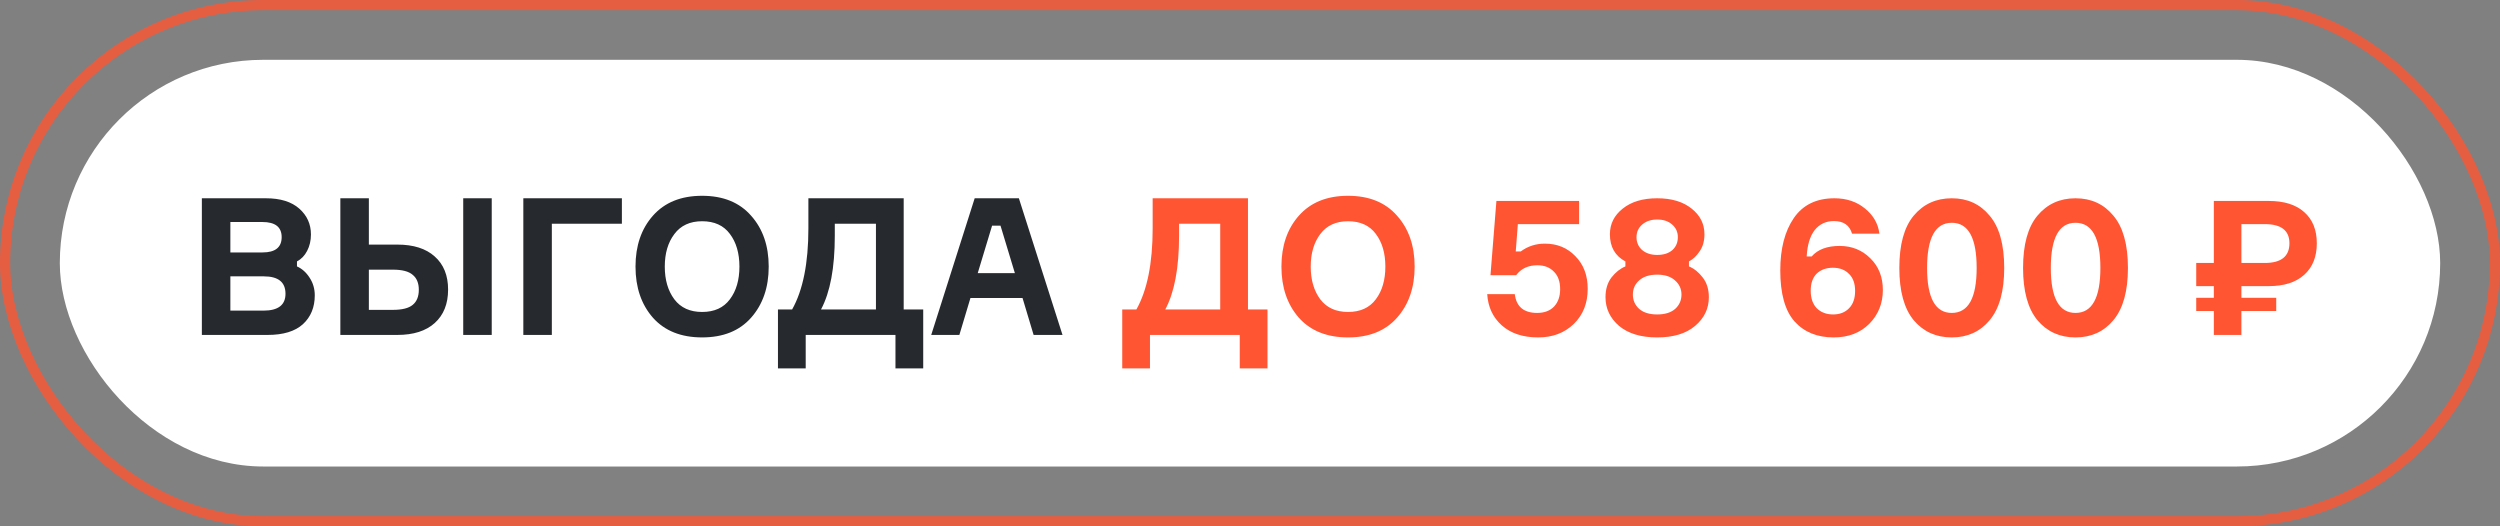 <?xml version="1.0" encoding="UTF-8"?> <svg xmlns="http://www.w3.org/2000/svg" width="209" height="44" viewBox="0 0 209 44" fill="none"><rect x="0" y="0" width="209" height="44" fill="#808080" stroke="none"/><g data-figma-bg-blur-radius="33"><rect width="209" height="44" rx="22" fill="white" fill-opacity="0.01"></rect><rect x="0.425" y="0.425" width="208.15" height="43.15" rx="21.575" stroke="#FF5533" stroke-opacity="0.8" stroke-width="0.85"></rect></g><rect x="5" y="5" width="199" height="34" rx="17" fill="white"></rect><path d="M24.827 21.856V22.272C25.253 22.464 25.605 22.779 25.883 23.216C26.171 23.653 26.315 24.144 26.315 24.688C26.315 25.691 25.984 26.496 25.323 27.104C24.662 27.701 23.68 28 22.379 28H16.875V16.576H22.235C23.44 16.576 24.368 16.864 25.019 17.44C25.669 18.016 25.995 18.736 25.995 19.6C25.995 20.112 25.888 20.571 25.675 20.976C25.472 21.371 25.189 21.664 24.827 21.856ZM19.259 21.104H21.947C23.014 21.104 23.547 20.677 23.547 19.824C23.547 18.981 23.008 18.56 21.931 18.56H19.259V21.104ZM19.259 25.968H22.027C23.253 25.968 23.867 25.499 23.867 24.56C23.867 23.589 23.264 23.104 22.059 23.104H19.259V25.968ZM38.725 16.576H41.109V28H38.725V16.576ZM30.837 25.904H32.853C33.621 25.904 34.17 25.765 34.501 25.488C34.842 25.211 35.013 24.789 35.013 24.224C35.013 23.669 34.842 23.253 34.501 22.976C34.17 22.688 33.621 22.544 32.853 22.544H30.837V25.904ZM33.221 28H28.453V16.576H30.837V20.448H33.221C34.565 20.448 35.605 20.779 36.341 21.44C37.088 22.101 37.461 23.024 37.461 24.208C37.461 25.403 37.088 26.336 36.341 27.008C35.605 27.669 34.565 28 33.221 28ZM51.99 18.704H46.134V28H43.75V16.576H51.99V18.704ZM54.584 18.032C55.565 16.923 56.936 16.368 58.696 16.368C60.456 16.368 61.821 16.923 62.792 18.032C63.773 19.131 64.264 20.549 64.264 22.288C64.264 24.027 63.773 25.451 62.792 26.56C61.821 27.659 60.456 28.208 58.696 28.208C56.936 28.208 55.565 27.659 54.584 26.56C53.613 25.451 53.128 24.027 53.128 22.288C53.128 20.549 53.613 19.131 54.584 18.032ZM58.696 26.08C59.72 26.08 60.493 25.728 61.016 25.024C61.549 24.32 61.816 23.408 61.816 22.288C61.816 21.168 61.549 20.256 61.016 19.552C60.493 18.848 59.72 18.496 58.696 18.496C57.682 18.496 56.909 18.853 56.376 19.568C55.842 20.272 55.576 21.179 55.576 22.288C55.576 23.397 55.842 24.309 56.376 25.024C56.909 25.728 57.682 26.08 58.696 26.08ZM75.549 25.872H77.181V30.8H74.861V28H67.357V30.8H65.037V25.872H66.221C67.128 24.261 67.581 22 67.581 19.088V16.576H75.549V25.872ZM73.229 25.872V18.704H69.789V19.712C69.789 22.379 69.405 24.432 68.637 25.872H73.229ZM86.41 28L85.483 24.912H81.13L80.203 28H77.85L81.483 16.576H85.178L88.826 28H86.41ZM82.939 18.864L81.739 22.832H84.843L83.642 18.864H82.939Z" fill="#262A2F"></path><path d="M104.331 25.872H105.963V30.8H103.643V28H96.138V30.8H93.819V25.872H95.002C95.909 24.261 96.362 22 96.362 19.088V16.576H104.331V25.872ZM102.01 25.872V18.704H98.57V19.712C98.57 22.379 98.186 24.432 97.418 25.872H102.01ZM108.584 18.032C109.565 16.923 110.936 16.368 112.696 16.368C114.456 16.368 115.821 16.923 116.792 18.032C117.773 19.131 118.264 20.549 118.264 22.288C118.264 24.027 117.773 25.451 116.792 26.56C115.821 27.659 114.456 28.208 112.696 28.208C110.936 28.208 109.565 27.659 108.584 26.56C107.613 25.451 107.128 24.027 107.128 22.288C107.128 20.549 107.613 19.131 108.584 18.032ZM112.696 26.08C113.72 26.08 114.493 25.728 115.016 25.024C115.549 24.32 115.816 23.408 115.816 22.288C115.816 21.168 115.549 20.256 115.016 19.552C114.493 18.848 113.72 18.496 112.696 18.496C111.682 18.496 110.909 18.853 110.376 19.568C109.842 20.272 109.576 21.179 109.576 22.288C109.576 23.397 109.842 24.309 110.376 25.024C110.909 25.728 111.682 26.08 112.696 26.08ZM129.148 20.368C130.183 20.368 131.036 20.72 131.708 21.424C132.391 22.117 132.732 23.024 132.732 24.144C132.732 25.349 132.343 26.331 131.564 27.088C130.785 27.835 129.793 28.208 128.588 28.208C127.319 28.208 126.305 27.872 125.548 27.2C124.801 26.528 124.396 25.659 124.332 24.592H126.636C126.764 25.637 127.388 26.16 128.508 26.16C129.105 26.16 129.575 25.984 129.916 25.632C130.257 25.269 130.428 24.784 130.428 24.176C130.428 23.536 130.252 23.045 129.9 22.704C129.559 22.352 129.1 22.176 128.524 22.176C127.756 22.176 127.164 22.453 126.748 23.008H124.604L125.1 16.8H132.012V18.736H126.892L126.716 21.024H127.132C127.719 20.587 128.391 20.368 129.148 20.368ZM141.196 21.856V22.272C141.634 22.453 142.018 22.763 142.348 23.2C142.69 23.637 142.86 24.187 142.86 24.848C142.86 25.797 142.476 26.597 141.708 27.248C140.951 27.888 139.895 28.208 138.54 28.208C137.186 28.208 136.124 27.888 135.356 27.248C134.599 26.597 134.22 25.797 134.22 24.848C134.22 24.187 134.386 23.637 134.716 23.2C135.058 22.763 135.447 22.453 135.884 22.272V21.856C135.02 21.397 134.588 20.64 134.588 19.584C134.588 18.72 134.946 18.005 135.66 17.44C136.375 16.864 137.335 16.576 138.54 16.576C139.746 16.576 140.706 16.864 141.42 17.44C142.135 18.005 142.492 18.72 142.492 19.584C142.492 20.149 142.359 20.624 142.092 21.008C141.836 21.392 141.538 21.675 141.196 21.856ZM138.54 18.352C138.028 18.352 137.612 18.491 137.292 18.768C136.972 19.045 136.812 19.397 136.812 19.824C136.812 20.261 136.967 20.619 137.276 20.896C137.596 21.173 138.018 21.312 138.54 21.312C139.074 21.312 139.495 21.179 139.804 20.912C140.114 20.635 140.268 20.272 140.268 19.824C140.268 19.397 140.108 19.045 139.788 18.768C139.479 18.491 139.063 18.352 138.54 18.352ZM137.036 25.824C137.388 26.133 137.89 26.288 138.54 26.288C139.191 26.288 139.692 26.133 140.044 25.824C140.396 25.504 140.572 25.104 140.572 24.624C140.572 24.155 140.391 23.76 140.028 23.44C139.676 23.12 139.18 22.96 138.54 22.96C137.89 22.96 137.388 23.12 137.036 23.44C136.684 23.749 136.508 24.144 136.508 24.624C136.508 25.104 136.684 25.504 137.036 25.824ZM153.791 20.56C154.815 20.56 155.674 20.907 156.367 21.6C157.06 22.283 157.407 23.163 157.407 24.24C157.407 25.36 157.028 26.304 156.271 27.072C155.514 27.829 154.522 28.208 153.295 28.208C151.919 28.208 150.831 27.765 150.031 26.88C149.231 25.984 148.831 24.56 148.831 22.608C148.831 20.784 149.21 19.323 149.967 18.224C150.724 17.125 151.855 16.576 153.359 16.576C154.362 16.576 155.21 16.859 155.903 17.424C156.607 17.989 157.012 18.693 157.119 19.536H154.831C154.628 18.832 154.122 18.48 153.311 18.48C152.65 18.48 152.116 18.731 151.711 19.232C151.316 19.733 151.092 20.469 151.039 21.44H151.455C151.967 20.853 152.746 20.56 153.791 20.56ZM151.887 25.776C152.239 26.117 152.692 26.288 153.247 26.288C153.802 26.288 154.244 26.117 154.575 25.776C154.916 25.435 155.087 24.949 155.087 24.32C155.087 23.701 154.916 23.227 154.575 22.896C154.244 22.555 153.796 22.384 153.231 22.384C152.666 22.384 152.212 22.549 151.871 22.88C151.54 23.211 151.375 23.685 151.375 24.304C151.375 24.933 151.546 25.424 151.887 25.776ZM159.984 18.032C160.795 17.061 161.856 16.576 163.168 16.576C164.48 16.576 165.536 17.061 166.336 18.032C167.147 18.992 167.552 20.448 167.552 22.4C167.552 24.341 167.147 25.797 166.336 26.768C165.536 27.728 164.48 28.208 163.168 28.208C161.856 28.208 160.795 27.728 159.984 26.768C159.184 25.797 158.784 24.341 158.784 22.4C158.784 20.448 159.184 18.992 159.984 18.032ZM163.168 26.16C164.555 26.16 165.248 24.907 165.248 22.4C165.248 19.883 164.555 18.624 163.168 18.624C161.792 18.624 161.104 19.883 161.104 22.4C161.104 24.907 161.792 26.16 163.168 26.16ZM170.328 18.032C171.138 17.061 172.2 16.576 173.512 16.576C174.824 16.576 175.88 17.061 176.68 18.032C177.49 18.992 177.896 20.448 177.896 22.4C177.896 24.341 177.49 25.797 176.68 26.768C175.88 27.728 174.824 28.208 173.512 28.208C172.2 28.208 171.138 27.728 170.328 26.768C169.528 25.797 169.128 24.341 169.128 22.4C169.128 20.448 169.528 18.992 170.328 18.032ZM173.512 26.16C174.898 26.16 175.592 24.907 175.592 22.4C175.592 19.883 174.898 18.624 173.512 18.624C172.136 18.624 171.448 19.883 171.448 22.4C171.448 24.907 172.136 26.16 173.512 26.16ZM185.077 16.8H189.669C190.949 16.8 191.935 17.109 192.629 17.728C193.333 18.347 193.685 19.216 193.685 20.336C193.685 21.467 193.333 22.347 192.629 22.976C191.935 23.605 190.949 23.92 189.669 23.92H187.381V24.896H190.293V26H187.381V28H185.077V26H183.605V24.896H185.077V23.92H183.605V21.984H185.077V16.8ZM187.381 18.736V21.984H189.333C190.709 21.984 191.397 21.435 191.397 20.336C191.397 19.269 190.709 18.736 189.333 18.736H187.381Z" fill="#FF5533"></path><defs><clipPath id="bgblur_0_4756_159_clip_path" transform="translate(33 33)"><rect width="209" height="44" rx="22"></rect></clipPath></defs></svg> 
